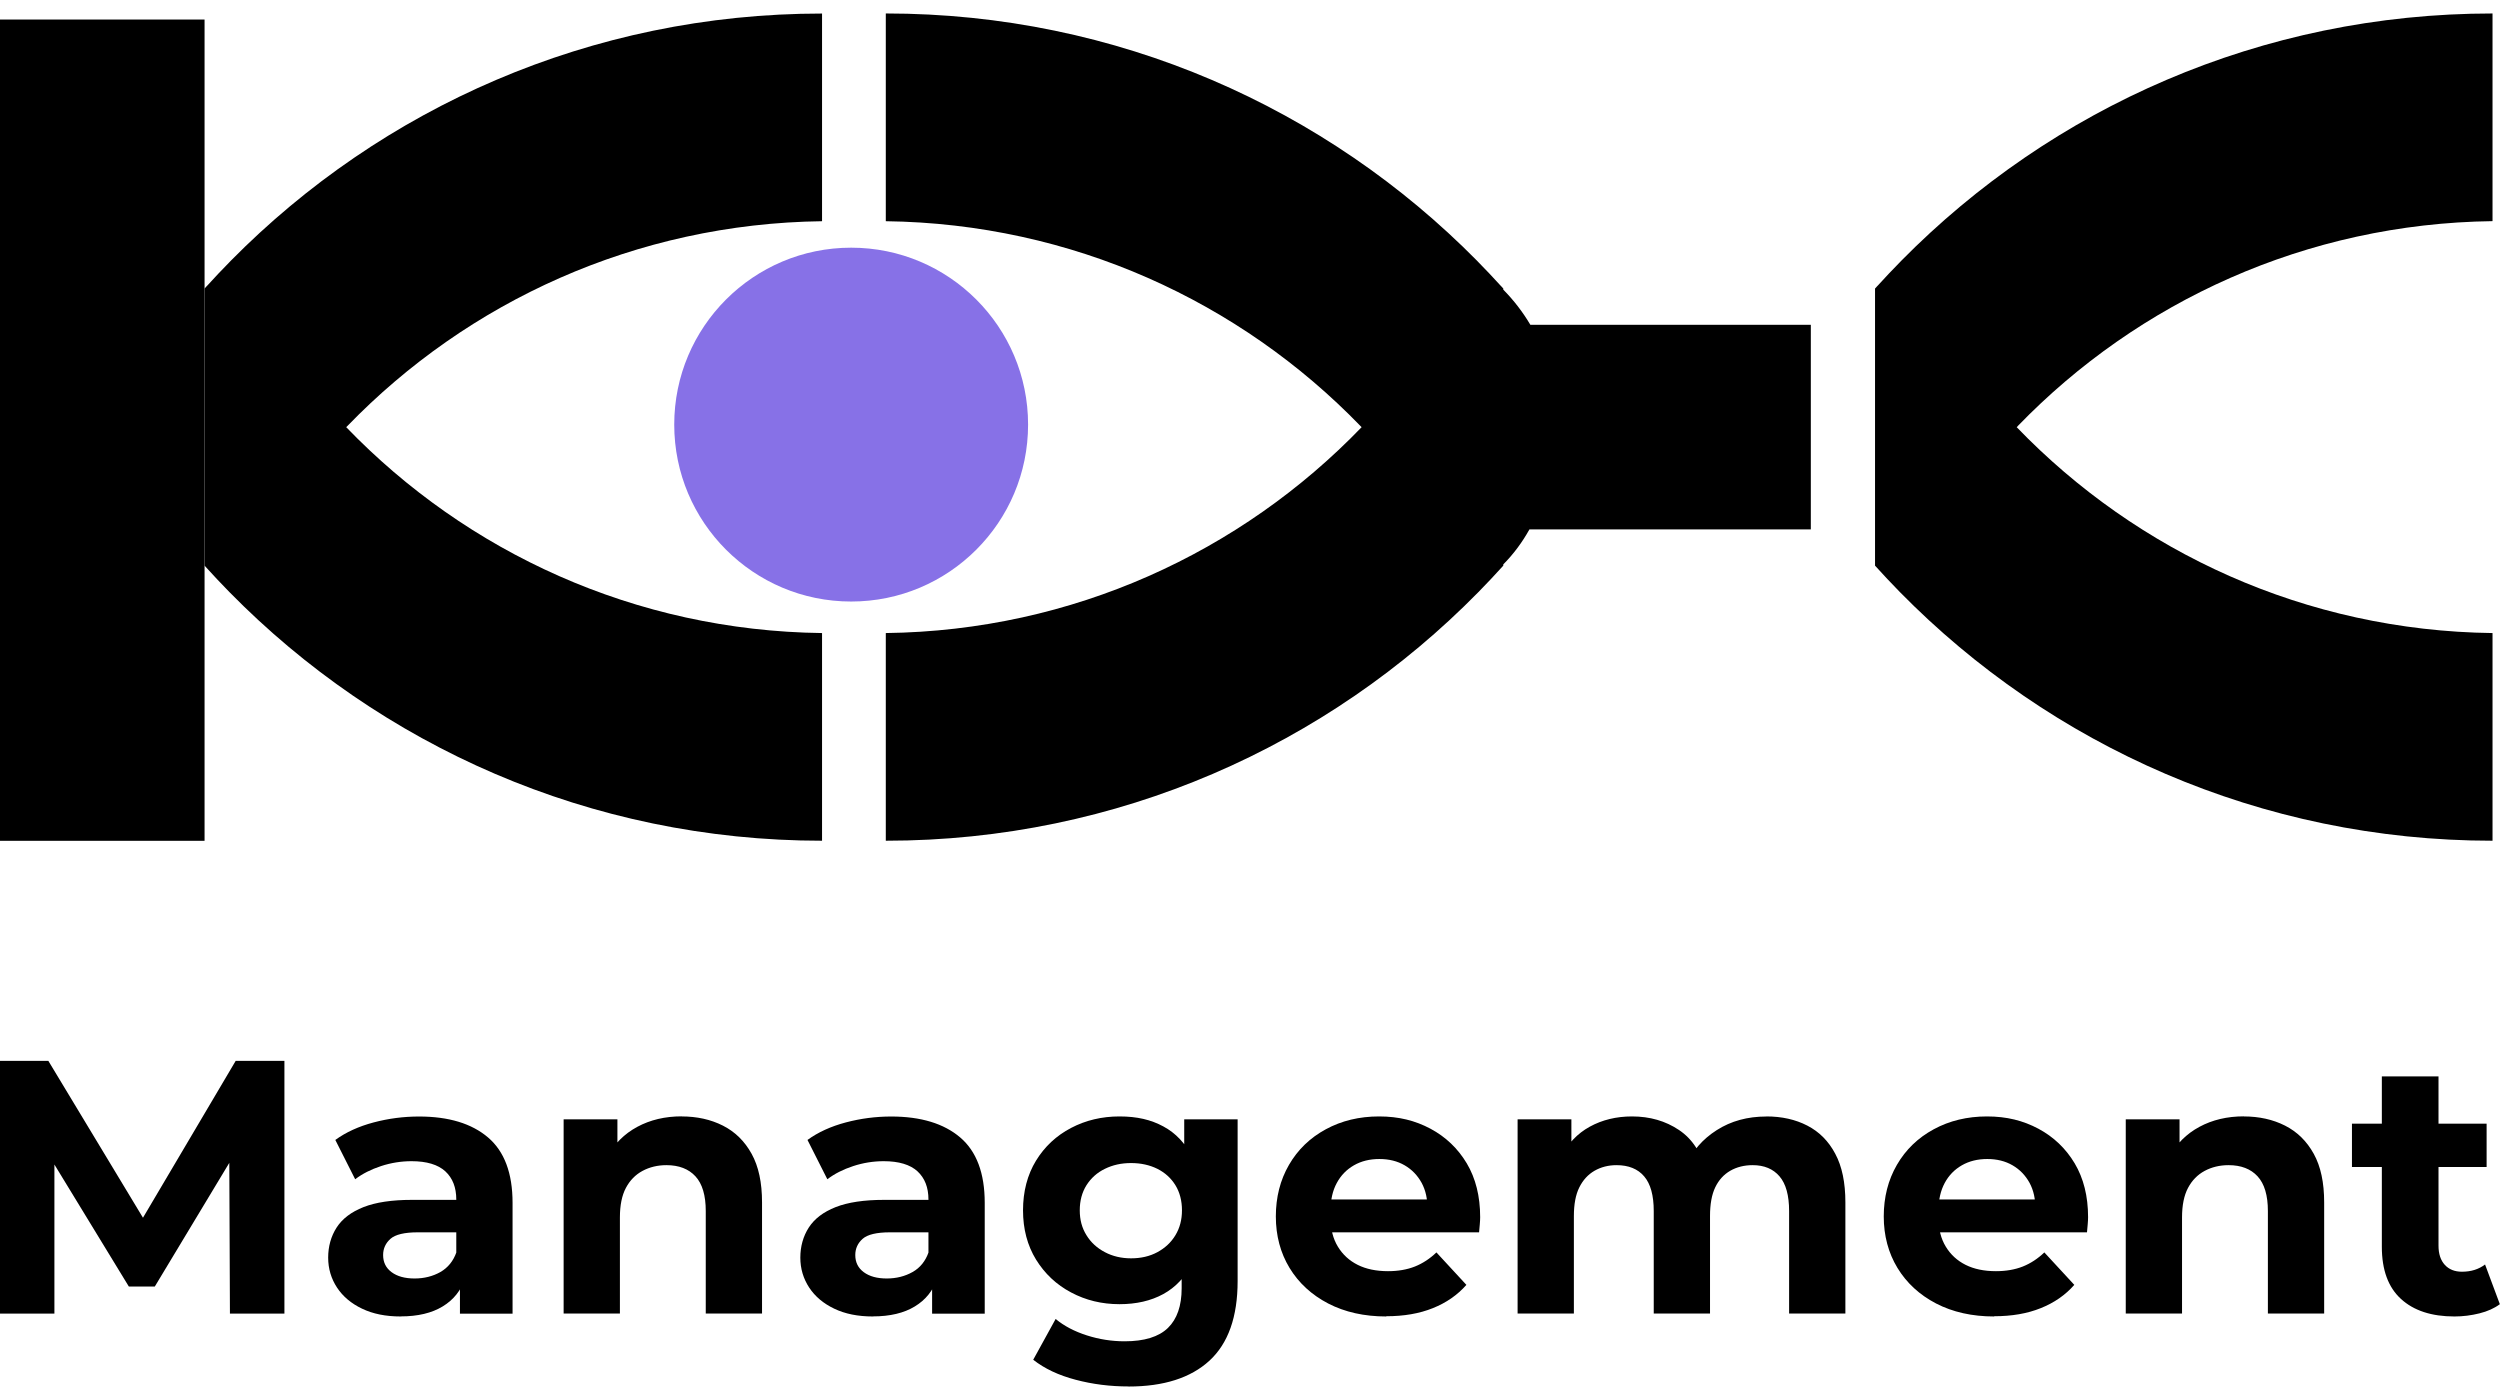 <svg xmlns="http://www.w3.org/2000/svg" id="Layer_1" data-name="Layer 1" viewBox="0 0 321.18 178.13"><defs><style>      .cls-1, .cls-2 {        stroke-width: 0px;      }      .cls-2 {        fill: #8771e7;      }    </style></defs><g><path class="cls-1" d="m0,168.76v-32.47h6.21l13.82,22.91h-3.29l13.54-22.91h6.26v32.47h-7l-.09-21.66h1.39l-10.95,18.18h-3.34l-11.09-18.18h1.53v21.66H0Z"></path><path class="cls-1" d="m51.48,169.13c-1.92,0-3.57-.33-4.96-1-1.39-.66-2.47-1.57-3.22-2.71s-1.14-2.43-1.14-3.85.36-2.74,1.09-3.87,1.88-2,3.45-2.62c1.58-.62,3.65-.93,6.22-.93h6.59v4.17h-5.84c-1.7,0-2.87.28-3.5.83-.63.56-.95,1.25-.95,2.09,0,.93.36,1.66,1.09,2.2s1.71.81,2.95.81,2.34-.28,3.32-.83c.97-.56,1.66-1.41,2.06-2.55l1.11,3.38c-.53,1.55-1.49,2.75-2.88,3.59-1.39.85-3.19,1.28-5.38,1.28Zm7.61-.37v-4.87l-.47-1.07v-8.72c0-1.55-.47-2.75-1.41-3.62-.94-.86-2.39-1.3-4.34-1.3-1.33,0-2.64.21-3.92.63-1.28.42-2.39.98-3.32,1.69l-2.55-5.05c1.36-.99,3-1.74,4.92-2.25,1.92-.51,3.86-.76,5.84-.76,3.8,0,6.76.9,8.86,2.69,2.1,1.79,3.15,4.59,3.15,8.4v14.24h-6.77Z"></path><path class="cls-1" d="m87.56,143.43c1.98,0,3.75.39,5.31,1.18,1.56.79,2.79,1.99,3.69,3.62.9,1.62,1.34,3.7,1.34,6.24v14.28h-7.23v-13.17c0-2.01-.44-3.49-1.32-4.45-.88-.96-2.13-1.44-3.73-1.44-1.14,0-2.17.25-3.08.74-.91.49-1.62,1.22-2.13,2.18-.51.96-.77,2.22-.77,3.8v12.34h-7.23v-24.95h6.91v6.91l-1.3-2.09c.9-1.67,2.18-2.95,3.85-3.85,1.67-.9,3.57-1.35,5.71-1.35Z"></path><path class="cls-1" d="m112.14,169.13c-1.92,0-3.57-.33-4.96-1-1.39-.66-2.47-1.57-3.22-2.71s-1.14-2.43-1.14-3.85.36-2.74,1.09-3.87,1.88-2,3.45-2.62c1.58-.62,3.65-.93,6.22-.93h6.59v4.17h-5.84c-1.7,0-2.87.28-3.5.83-.63.56-.95,1.25-.95,2.09,0,.93.36,1.66,1.09,2.2s1.71.81,2.95.81,2.34-.28,3.32-.83,1.66-1.41,2.06-2.55l1.11,3.38c-.53,1.55-1.49,2.75-2.88,3.59-1.39.85-3.19,1.28-5.38,1.28Zm7.61-.37v-4.87l-.47-1.07v-8.72c0-1.55-.47-2.75-1.41-3.62-.94-.86-2.39-1.3-4.34-1.3-1.33,0-2.64.21-3.92.63-1.28.42-2.39.98-3.32,1.69l-2.55-5.05c1.36-.99,3-1.74,4.92-2.25,1.92-.51,3.86-.76,5.84-.76,3.8,0,6.76.9,8.86,2.69,2.1,1.79,3.15,4.59,3.15,8.4v14.24h-6.77Z"></path><path class="cls-1" d="m143.82,167.55c-2.26,0-4.33-.5-6.22-1.51-1.89-1-3.38-2.41-4.5-4.22-1.11-1.81-1.67-3.92-1.67-6.33s.56-4.57,1.67-6.38c1.11-1.81,2.61-3.21,4.5-4.2,1.89-.99,3.96-1.48,6.22-1.48s4.04.42,5.63,1.28c1.59.85,2.84,2.17,3.73,3.96.9,1.79,1.35,4.07,1.35,6.82s-.45,5.02-1.35,6.79-2.14,3.1-3.73,3.97c-1.59.87-3.47,1.3-5.63,1.3Zm1.16,10.57c-2.35,0-4.61-.28-6.79-.86-2.18-.57-4-1.43-5.45-2.57l2.88-5.24c1.08.9,2.42,1.6,4.01,2.11,1.59.51,3.21.76,4.85.76,2.53,0,4.39-.57,5.57-1.72,1.17-1.14,1.76-2.84,1.76-5.1v-3.71l.47-6.31-.14-6.35v-5.33h6.86v20.78c0,4.61-1.21,8.01-3.62,10.23-2.41,2.21-5.88,3.32-10.39,3.32Zm.33-16.46c1.27,0,2.4-.26,3.38-.79s1.76-1.25,2.32-2.18c.56-.93.84-1.99.84-3.2s-.28-2.31-.84-3.22c-.56-.91-1.33-1.61-2.32-2.11-.99-.49-2.12-.74-3.38-.74s-2.36.25-3.36.74c-1.01.49-1.79,1.2-2.37,2.11-.57.91-.86,1.99-.86,3.22s.28,2.27.86,3.2c.57.93,1.36,1.65,2.37,2.18,1,.53,2.13.79,3.36.79Z"></path><path class="cls-1" d="m178.1,169.13c-2.84,0-5.33-.56-7.47-1.67-2.13-1.11-3.79-2.64-4.96-4.57s-1.76-4.14-1.76-6.61.56-4.68,1.69-6.63c1.13-1.95,2.7-3.47,4.73-4.57,2.02-1.1,4.31-1.65,6.84-1.65s4.64.53,6.61,1.58c1.96,1.05,3.52,2.54,4.66,4.45,1.14,1.92,1.72,4.22,1.72,6.91,0,.28-.02.6-.05.95-.03.36-.06.69-.09,1h-20.27v-4.22h16.46l-2.83,1.25c.03-1.3-.22-2.43-.74-3.39-.53-.96-1.25-1.71-2.18-2.25-.93-.54-2.01-.81-3.25-.81s-2.33.27-3.27.81c-.94.54-1.68,1.3-2.2,2.27-.53.97-.79,2.13-.79,3.45v1.11c0,1.39.31,2.6.93,3.62.62,1.02,1.47,1.8,2.55,2.34,1.08.54,2.38.81,3.89.81,1.3,0,2.45-.2,3.46-.6,1-.4,1.93-1.01,2.76-1.81l3.85,4.17c-1.14,1.3-2.58,2.3-4.31,2.99-1.73.7-3.73,1.04-5.98,1.04Z"></path><path class="cls-1" d="m226.93,143.43c1.98,0,3.73.39,5.26,1.18,1.53.79,2.73,1.99,3.59,3.62.87,1.62,1.3,3.7,1.3,6.24v14.28h-7.23v-13.17c0-2.01-.41-3.49-1.23-4.45-.82-.96-1.97-1.44-3.45-1.44-1.08,0-2.04.24-2.88.72-.83.48-1.48,1.19-1.93,2.13-.45.94-.67,2.17-.67,3.69v12.52h-7.23v-13.17c0-2.01-.41-3.49-1.23-4.45-.82-.96-2-1.44-3.55-1.44-1.05,0-1.99.24-2.83.72-.83.48-1.48,1.19-1.95,2.13-.47.94-.7,2.17-.7,3.69v12.52h-7.23v-24.95h6.91v6.77l-1.3-1.95c.84-1.7,2.06-2.99,3.66-3.87s3.42-1.32,5.43-1.32c2.29,0,4.3.58,6.03,1.74,1.73,1.16,2.88,2.93,3.43,5.31l-2.55-.69c.83-1.92,2.16-3.45,3.99-4.61,1.82-1.16,3.94-1.74,6.35-1.74Z"></path><path class="cls-1" d="m256.2,169.13c-2.84,0-5.33-.56-7.47-1.67-2.13-1.11-3.79-2.64-4.96-4.57-1.17-1.93-1.76-4.14-1.76-6.61s.56-4.68,1.69-6.63c1.13-1.95,2.7-3.47,4.73-4.57,2.02-1.1,4.31-1.65,6.84-1.65s4.64.53,6.61,1.58c1.96,1.05,3.52,2.54,4.66,4.45,1.14,1.92,1.72,4.22,1.72,6.91,0,.28-.02.6-.05.95-.03.36-.06.69-.09,1h-20.27v-4.22h16.46l-2.83,1.25c.03-1.3-.22-2.43-.74-3.39-.53-.96-1.25-1.71-2.18-2.25-.93-.54-2.01-.81-3.25-.81s-2.33.27-3.27.81c-.94.54-1.68,1.3-2.2,2.27s-.79,2.13-.79,3.45v1.11c0,1.39.31,2.6.93,3.62.62,1.02,1.47,1.8,2.55,2.34,1.08.54,2.38.81,3.89.81,1.3,0,2.45-.2,3.46-.6,1-.4,1.93-1.01,2.76-1.81l3.85,4.17c-1.14,1.3-2.58,2.3-4.31,2.99-1.73.7-3.73,1.04-5.98,1.04Z"></path><path class="cls-1" d="m288.25,143.43c1.98,0,3.75.39,5.31,1.18,1.56.79,2.79,1.99,3.69,3.62.9,1.62,1.34,3.7,1.34,6.24v14.28h-7.23v-13.17c0-2.01-.44-3.49-1.32-4.45-.88-.96-2.13-1.44-3.73-1.44-1.14,0-2.17.25-3.08.74-.91.49-1.62,1.22-2.13,2.18-.51.96-.77,2.22-.77,3.8v12.34h-7.23v-24.95h6.91v6.91l-1.3-2.09c.9-1.67,2.18-2.95,3.85-3.85,1.67-.9,3.57-1.35,5.71-1.35Z"></path><path class="cls-1" d="m302.16,149.93v-5.57h17.3v5.57h-17.3Zm13.17,19.2c-2.94,0-5.23-.75-6.87-2.25-1.64-1.5-2.46-3.73-2.46-6.7v-21.89h7.28v21.75c0,1.05.27,1.87.81,2.46.54.59,1.28.88,2.2.88,1.17,0,2.16-.31,2.97-.93l1.9,5.1c-.71.53-1.58.92-2.62,1.18-1.04.26-2.11.4-3.22.4Z"></path></g><rect class="cls-1" y="2.51" width="26.28" height="105.51"></rect><circle class="cls-2" cx="109.35" cy="54.55" r="22.73"></circle><path class="cls-1" d="m44.63,54.73c-.05.05-.1.1-.15.15,15.48,16.06,37.12,26.15,61.13,26.45v26.68c-29.82,0-56.78-12.24-76.14-31.95-1.08-1.11-2.15-2.23-3.19-3.39v-35.6c.1-.11.2-.21.29-.32.03-.04.06-.07.1-.1.91-1,1.84-1.99,2.79-2.95.07-.07.13-.14.2-.21C49,13.9,75.88,1.74,105.61,1.74v26.68c-23.93.31-45.51,10.33-60.98,26.31Z"></path><path class="cls-1" d="m259.24,54.73c-.05.05-.1.1-.15.15,15.48,16.06,37.12,26.15,61.13,26.45v26.68c-29.82,0-56.78-12.24-76.14-31.95-1.08-1.11-2.15-2.23-3.19-3.39v-35.6c.1-.11.2-.21.29-.32.03-.04.06-.07.1-.1.91-1,1.84-1.99,2.79-2.95.07-.07.13-.14.2-.21,19.34-19.61,46.22-31.76,75.95-31.76v26.68c-23.93.31-45.51,10.33-60.98,26.31Z"></path><path class="cls-1" d="m232.64,41.73v26.28h-36.15c-.91,1.64-2.04,3.17-3.36,4.5v.16c-1.04,1.15-2.1,2.28-3.19,3.39-19.36,19.72-46.32,31.95-76.14,31.95v-26.68c24-.3,45.65-10.39,61.13-26.45-.05-.05-.1-.1-.15-.15-15.47-15.98-37.05-26-60.98-26.31V1.73c29.72,0,56.61,12.16,75.95,31.76.07.07.13.13.2.21.95.96,1.88,1.95,2.79,2.95.04.03.07.07.1.1.1.11.2.21.29.32v.14c1.34,1.36,2.51,2.88,3.48,4.52h36.03Z"></path><path class="cls-1" d="m199.81,37.22s-.07-.08-.12-.12"></path><path class="cls-1" d="m199.81,72.52c-.07.09-.16.17-.24.25"></path></svg>